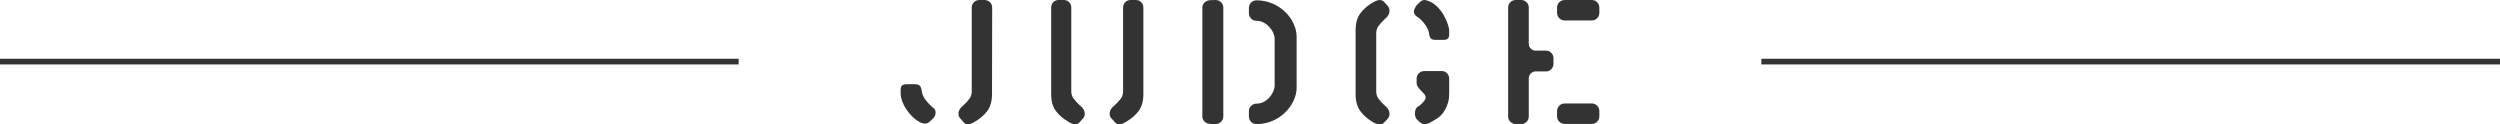 <?xml version="1.0" encoding="utf-8"?>
<!-- Generator: Adobe Illustrator 24.3.0, SVG Export Plug-In . SVG Version: 6.00 Build 0)  -->
<svg version="1.1" id="レイヤー_1" xmlns="http://www.w3.org/2000/svg" xmlns:xlink="http://www.w3.org/1999/xlink" x="0px"
	 y="0px" width="440px" height="21.899px" viewBox="0 0 440 21.899" style="enable-background:new 0 0 440 21.899;"
	 xml:space="preserve">
<style type="text/css">
	.st0{enable-background:new    ;}
	.st1{fill:#333333;}
	.st2{fill:none;stroke:#333333;}
</style>
<g id="グループ_1" transform="translate(-164.5 -673.5)">
	<g class="st0">
		<path class="st1" d="M329.165,693.3c0,0.42-0.16,0.78-0.48,1.08l-0.54,0.51c-0.24,0.24-0.53,0.36-0.87,0.36
			c-0.32,0-0.68-0.12-1.08-0.36c-0.36-0.199-0.725-0.479-1.095-0.84s-0.715-0.77-1.035-1.229c-0.32-0.46-0.575-0.945-0.765-1.455
			c-0.19-0.511-0.285-1.006-0.285-1.485v-0.66c0-0.6,0.35-0.899,1.05-0.899h1.41c0.44,0,0.745,0.095,0.915,0.284
			c0.17,0.19,0.275,0.455,0.315,0.795c0.06,0.601,0.295,1.166,0.705,1.695c0.41,0.53,0.885,1.016,1.425,1.455
			C329.055,692.729,329.165,692.98,329.165,693.3z M339.095,690.06c0,1.24-0.28,2.235-0.84,2.985c-0.561,0.75-1.32,1.395-2.28,1.935
			c-0.42,0.261-0.79,0.391-1.11,0.391c-0.3,0-0.55-0.11-0.75-0.33l-0.57-0.66c-0.24-0.24-0.36-0.529-0.36-0.87
			c0-0.42,0.18-0.81,0.54-1.17c0.02-0.02,0.12-0.109,0.3-0.27c0.439-0.4,0.799-0.79,1.08-1.171c0.28-0.379,0.42-0.819,0.42-1.319
			v-14.73c0-0.38,0.13-0.699,0.39-0.96c0.26-0.26,0.58-0.39,0.96-0.39h0.9c0.379,0,0.7,0.13,0.96,0.39
			c0.26,0.261,0.39,0.58,0.39,0.96L339.095,690.06z"/>
		<path class="st1" d="M354.485,695.04c-0.2,0.22-0.45,0.33-0.75,0.33c-0.32,0-0.69-0.13-1.11-0.391
			c-0.96-0.54-1.72-1.185-2.28-1.935s-0.84-1.745-0.84-2.985v-15.21c0-0.38,0.125-0.699,0.375-0.96c0.25-0.26,0.565-0.39,0.945-0.39
			h0.9c0.379,0,0.694,0.13,0.945,0.39c0.25,0.261,0.375,0.58,0.375,0.96v14.73c0,0.479,0.14,0.91,0.42,1.29
			c0.28,0.38,0.65,0.779,1.11,1.2c0.16,0.119,0.27,0.22,0.33,0.3c0.34,0.34,0.51,0.73,0.51,1.17c0,0.32-0.11,0.6-0.33,0.84
			L354.485,695.04z M365.735,690.06c0,1.24-0.28,2.235-0.84,2.985c-0.56,0.75-1.32,1.395-2.28,1.935
			c-0.42,0.261-0.79,0.391-1.11,0.391c-0.3,0-0.55-0.11-0.75-0.33l-0.6-0.66c-0.24-0.24-0.36-0.529-0.36-0.87
			c0-0.42,0.18-0.81,0.54-1.17c0.08-0.08,0.19-0.18,0.33-0.3c0.439-0.4,0.8-0.785,1.08-1.155c0.28-0.37,0.42-0.805,0.42-1.305
			v-14.73c0-0.38,0.125-0.699,0.375-0.96c0.25-0.26,0.565-0.39,0.945-0.39h0.93c0.379,0,0.695,0.13,0.945,0.39
			c0.25,0.261,0.375,0.58,0.375,0.96V690.06z"/>
		<path class="st1" d="M379.4,694.935c-0.27,0.271-0.595,0.405-0.975,0.405l-0.93-0.03c-0.4-0.02-0.73-0.154-0.99-0.404
			c-0.26-0.25-0.39-0.556-0.39-0.915V674.85c0-0.359,0.13-0.664,0.39-0.915c0.26-0.25,0.59-0.385,0.99-0.404l0.93-0.03
			c0.38,0,0.705,0.13,0.975,0.39c0.27,0.261,0.405,0.58,0.405,0.96v19.141C379.805,694.35,379.67,694.665,379.4,694.935z
			 M392.18,691.2c-0.351,0.76-0.846,1.455-1.485,2.085s-1.395,1.13-2.265,1.5s-1.796,0.555-2.775,0.555c-0.38,0-0.7-0.13-0.959-0.39
			c-0.26-0.26-0.39-0.58-0.39-0.96v-0.931c0-0.359,0.13-0.67,0.39-0.93c0.26-0.26,0.58-0.39,0.959-0.39
			c0.44,0,0.855-0.101,1.245-0.301c0.391-0.199,0.73-0.465,1.021-0.795c0.289-0.33,0.515-0.68,0.675-1.05s0.24-0.715,0.24-1.035
			v-8.22c0-0.319-0.08-0.665-0.24-1.035s-0.391-0.72-0.69-1.05s-0.64-0.595-1.02-0.795s-0.79-0.3-1.23-0.3
			c-0.38,0-0.7-0.13-0.959-0.391c-0.26-0.26-0.39-0.569-0.39-0.93v-0.93c0-0.38,0.13-0.7,0.39-0.96
			c0.26-0.26,0.58-0.391,0.959-0.391c0.979,0,1.905,0.186,2.775,0.556s1.625,0.865,2.265,1.484c0.64,0.62,1.135,1.315,1.485,2.085
			c0.35,0.771,0.524,1.525,0.524,2.266v9C392.704,689.69,392.529,690.44,392.18,691.2z"/>
		<path class="st1" d="M408.095,695.07c-0.2,0.22-0.45,0.329-0.75,0.329c-0.32,0-0.701-0.119-1.141-0.359
			c-0.96-0.56-1.72-1.22-2.28-1.98c-0.56-0.76-0.84-1.77-0.84-3.029v-11.16c0-1.261,0.28-2.27,0.84-3.03
			c0.561-0.76,1.32-1.41,2.28-1.95c0.439-0.26,0.82-0.39,1.141-0.39c0.3,0,0.55,0.11,0.75,0.33l0.6,0.66
			c0.24,0.26,0.36,0.56,0.36,0.899c0,0.42-0.171,0.811-0.511,1.17c-0.08,0.08-0.19,0.181-0.33,0.3
			c-0.439,0.421-0.8,0.815-1.079,1.186c-0.281,0.37-0.421,0.806-0.421,1.305v10.23c0,0.5,0.14,0.94,0.421,1.319
			c0.279,0.381,0.64,0.771,1.079,1.171c0.181,0.16,0.28,0.25,0.301,0.27c0.359,0.36,0.54,0.761,0.54,1.2c0,0.32-0.11,0.61-0.33,0.87
			L408.095,695.07z M418.624,680.52h-1.47c-0.38,0-0.65-0.079-0.81-0.239c-0.161-0.16-0.261-0.4-0.301-0.721
			c-0.06-0.619-0.34-1.249-0.84-1.89c-0.5-0.64-0.979-1.08-1.439-1.32c-0.28-0.279-0.42-0.54-0.42-0.779
			c0-0.28,0.149-0.65,0.449-1.11l0.66-0.63c0.22-0.22,0.47-0.33,0.75-0.33c0.24,0,0.62,0.12,1.141,0.359
			c0.459,0.24,0.89,0.575,1.29,1.006c0.399,0.43,0.739,0.899,1.02,1.409c0.28,0.511,0.5,1.006,0.66,1.485
			c0.16,0.48,0.24,0.87,0.24,1.17v0.69C419.555,680.22,419.244,680.52,418.624,680.52z M419.555,689.97
			c0,0.58-0.061,1.091-0.181,1.53c-0.12,0.44-0.31,0.89-0.569,1.35c-0.24,0.44-0.53,0.811-0.87,1.11
			c-0.341,0.3-0.86,0.641-1.561,1.02c-0.4,0.24-0.77,0.36-1.109,0.36c-0.341,0-0.641-0.12-0.9-0.36l-0.39-0.359
			c-0.301-0.26-0.45-0.65-0.45-1.17c0-0.5,0.14-0.87,0.42-1.11c0.5-0.28,0.939-0.69,1.32-1.23c0.1-0.159,0.149-0.31,0.149-0.449
			c0-0.181-0.055-0.346-0.165-0.495c-0.11-0.15-0.285-0.345-0.524-0.585c-0.28-0.28-0.5-0.535-0.66-0.766
			c-0.16-0.229-0.24-0.484-0.24-0.765v-0.69c0-0.379,0.13-0.699,0.39-0.96c0.26-0.259,0.58-0.39,0.96-0.39h3.12
			c0.34,0,0.635,0.131,0.886,0.39c0.249,0.261,0.375,0.581,0.375,0.96v2.58V689.97z"/>
		<path class="st1" d="M437.523,685.68c-0.26,0.261-0.569,0.391-0.93,0.391h-1.83c-0.32,0-0.6,0.119-0.84,0.359
			s-0.36,0.521-0.36,0.84v6.721c0,0.38-0.13,0.7-0.39,0.96s-0.58,0.39-0.96,0.39h-0.9c-0.38,0-0.704-0.13-0.975-0.39
			c-0.27-0.26-0.405-0.58-0.405-0.96v-19.17c0-0.36,0.13-0.67,0.391-0.931c0.26-0.26,0.579-0.39,0.96-0.39h0.93
			c0.38,0,0.7,0.13,0.96,0.39c0.26,0.261,0.39,0.57,0.39,0.931v6.39c0,0.32,0.12,0.6,0.36,0.84s0.52,0.36,0.84,0.36h1.8
			c0.38,0,0.7,0.13,0.96,0.39s0.391,0.58,0.391,0.96v0.96C437.914,685.1,437.783,685.42,437.523,685.68z M445.594,676.71
			c-0.26,0.26-0.58,0.39-0.96,0.39h-4.74c-0.38,0-0.7-0.13-0.96-0.39s-0.39-0.58-0.39-0.96v-0.9c0-0.38,0.13-0.699,0.39-0.96
			c0.26-0.26,0.58-0.39,0.96-0.39h4.74c0.38,0,0.7,0.13,0.96,0.39c0.26,0.261,0.391,0.58,0.391,0.96v0.9
			C445.984,676.13,445.854,676.45,445.594,676.71z M445.594,694.92c-0.26,0.26-0.58,0.39-0.96,0.39h-4.74
			c-0.38,0-0.7-0.13-0.96-0.39s-0.39-0.57-0.39-0.93v-0.931c0-0.38,0.13-0.699,0.39-0.96c0.26-0.26,0.58-0.39,0.96-0.39h4.74
			c0.38,0,0.7,0.13,0.96,0.39c0.26,0.261,0.391,0.58,0.391,0.96v0.9C445.984,694.34,445.854,694.66,445.594,694.92z"/>
	</g>
	<line id="線_24" class="st2" x1="294.5" y1="684.34" x2="164.5" y2="684.34"/>
	<line id="線_25" class="st2" x1="604.5" y1="684.34" x2="474.5" y2="684.34"/>
</g>
</svg>

